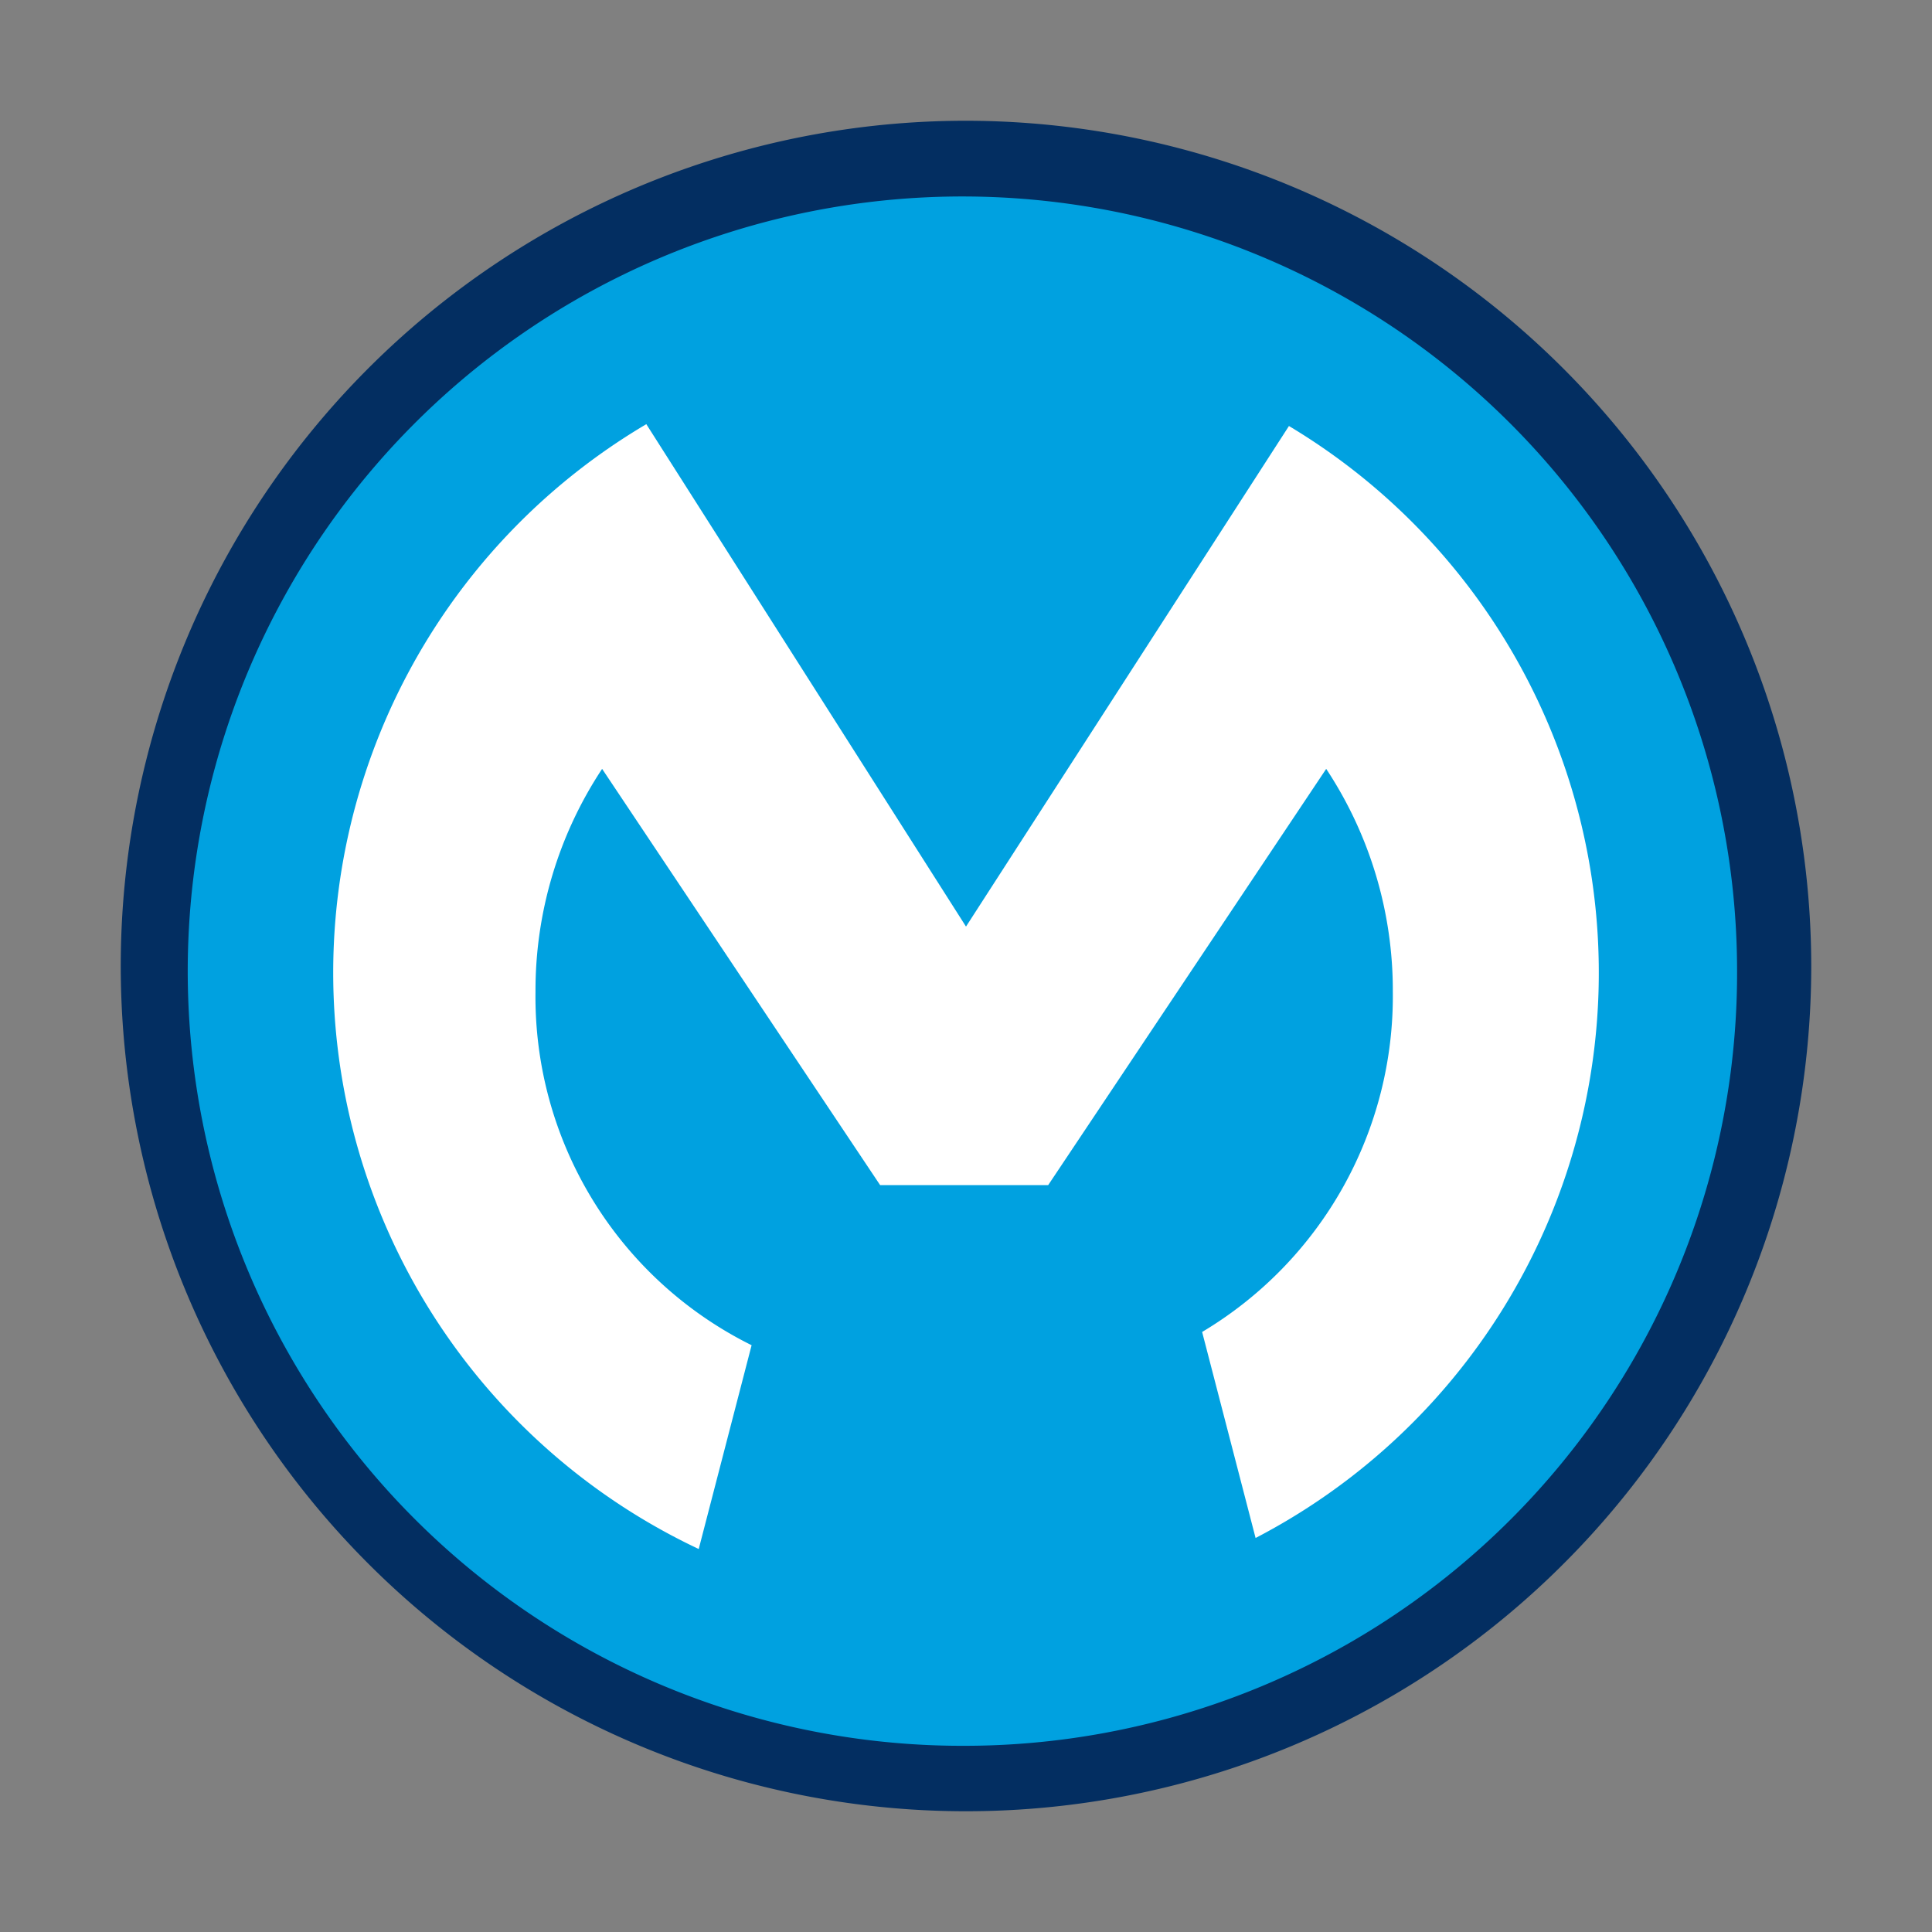 <svg xmlns="http://www.w3.org/2000/svg" viewBox="0 0 64 64"><rect x="0" y="0" width="64" height="64" fill="#808080" stroke="none"/><defs><style>.cls-1{fill:none;}.cls-2{fill:#00a1e0;}.cls-3{fill:#fff;}.cls-3,.cls-4{fill-rule:evenodd;}.cls-4{fill:#032e61;}</style></defs><title>integration-day</title><g id="invisi-border"><rect class="cls-1" width="64" height="64"/></g><g id="icon"><circle class="cls-2" cx="32" cy="32" r="26"/><path class="cls-3" d="M24.898,44.562a12.877,12.877,0,0,1-7.159-11.708,13.302,13.302,0,0,1,2.207-7.384l9.21,13.789H34.722l9.21-13.789A13.298,13.298,0,0,1,46.139,32.854a12.95,12.95,0,0,1-6.317,11.269L41.593,50.948a21.107,21.107,0,0,0,1.105-36.836L32,30.694l-10.59-16.643A21.104,21.104,0,0,0,23.146,51.313Z"/><path class="cls-4" d="M31.999,4A28,28,0,1,0,60,32.001,28.032,28.032,0,0,0,31.999,4Zm.003,53.832A25.662,25.662,0,1,1,57.543,32.17,25.604,25.604,0,0,1,32.002,57.832Z"/></g></svg>
